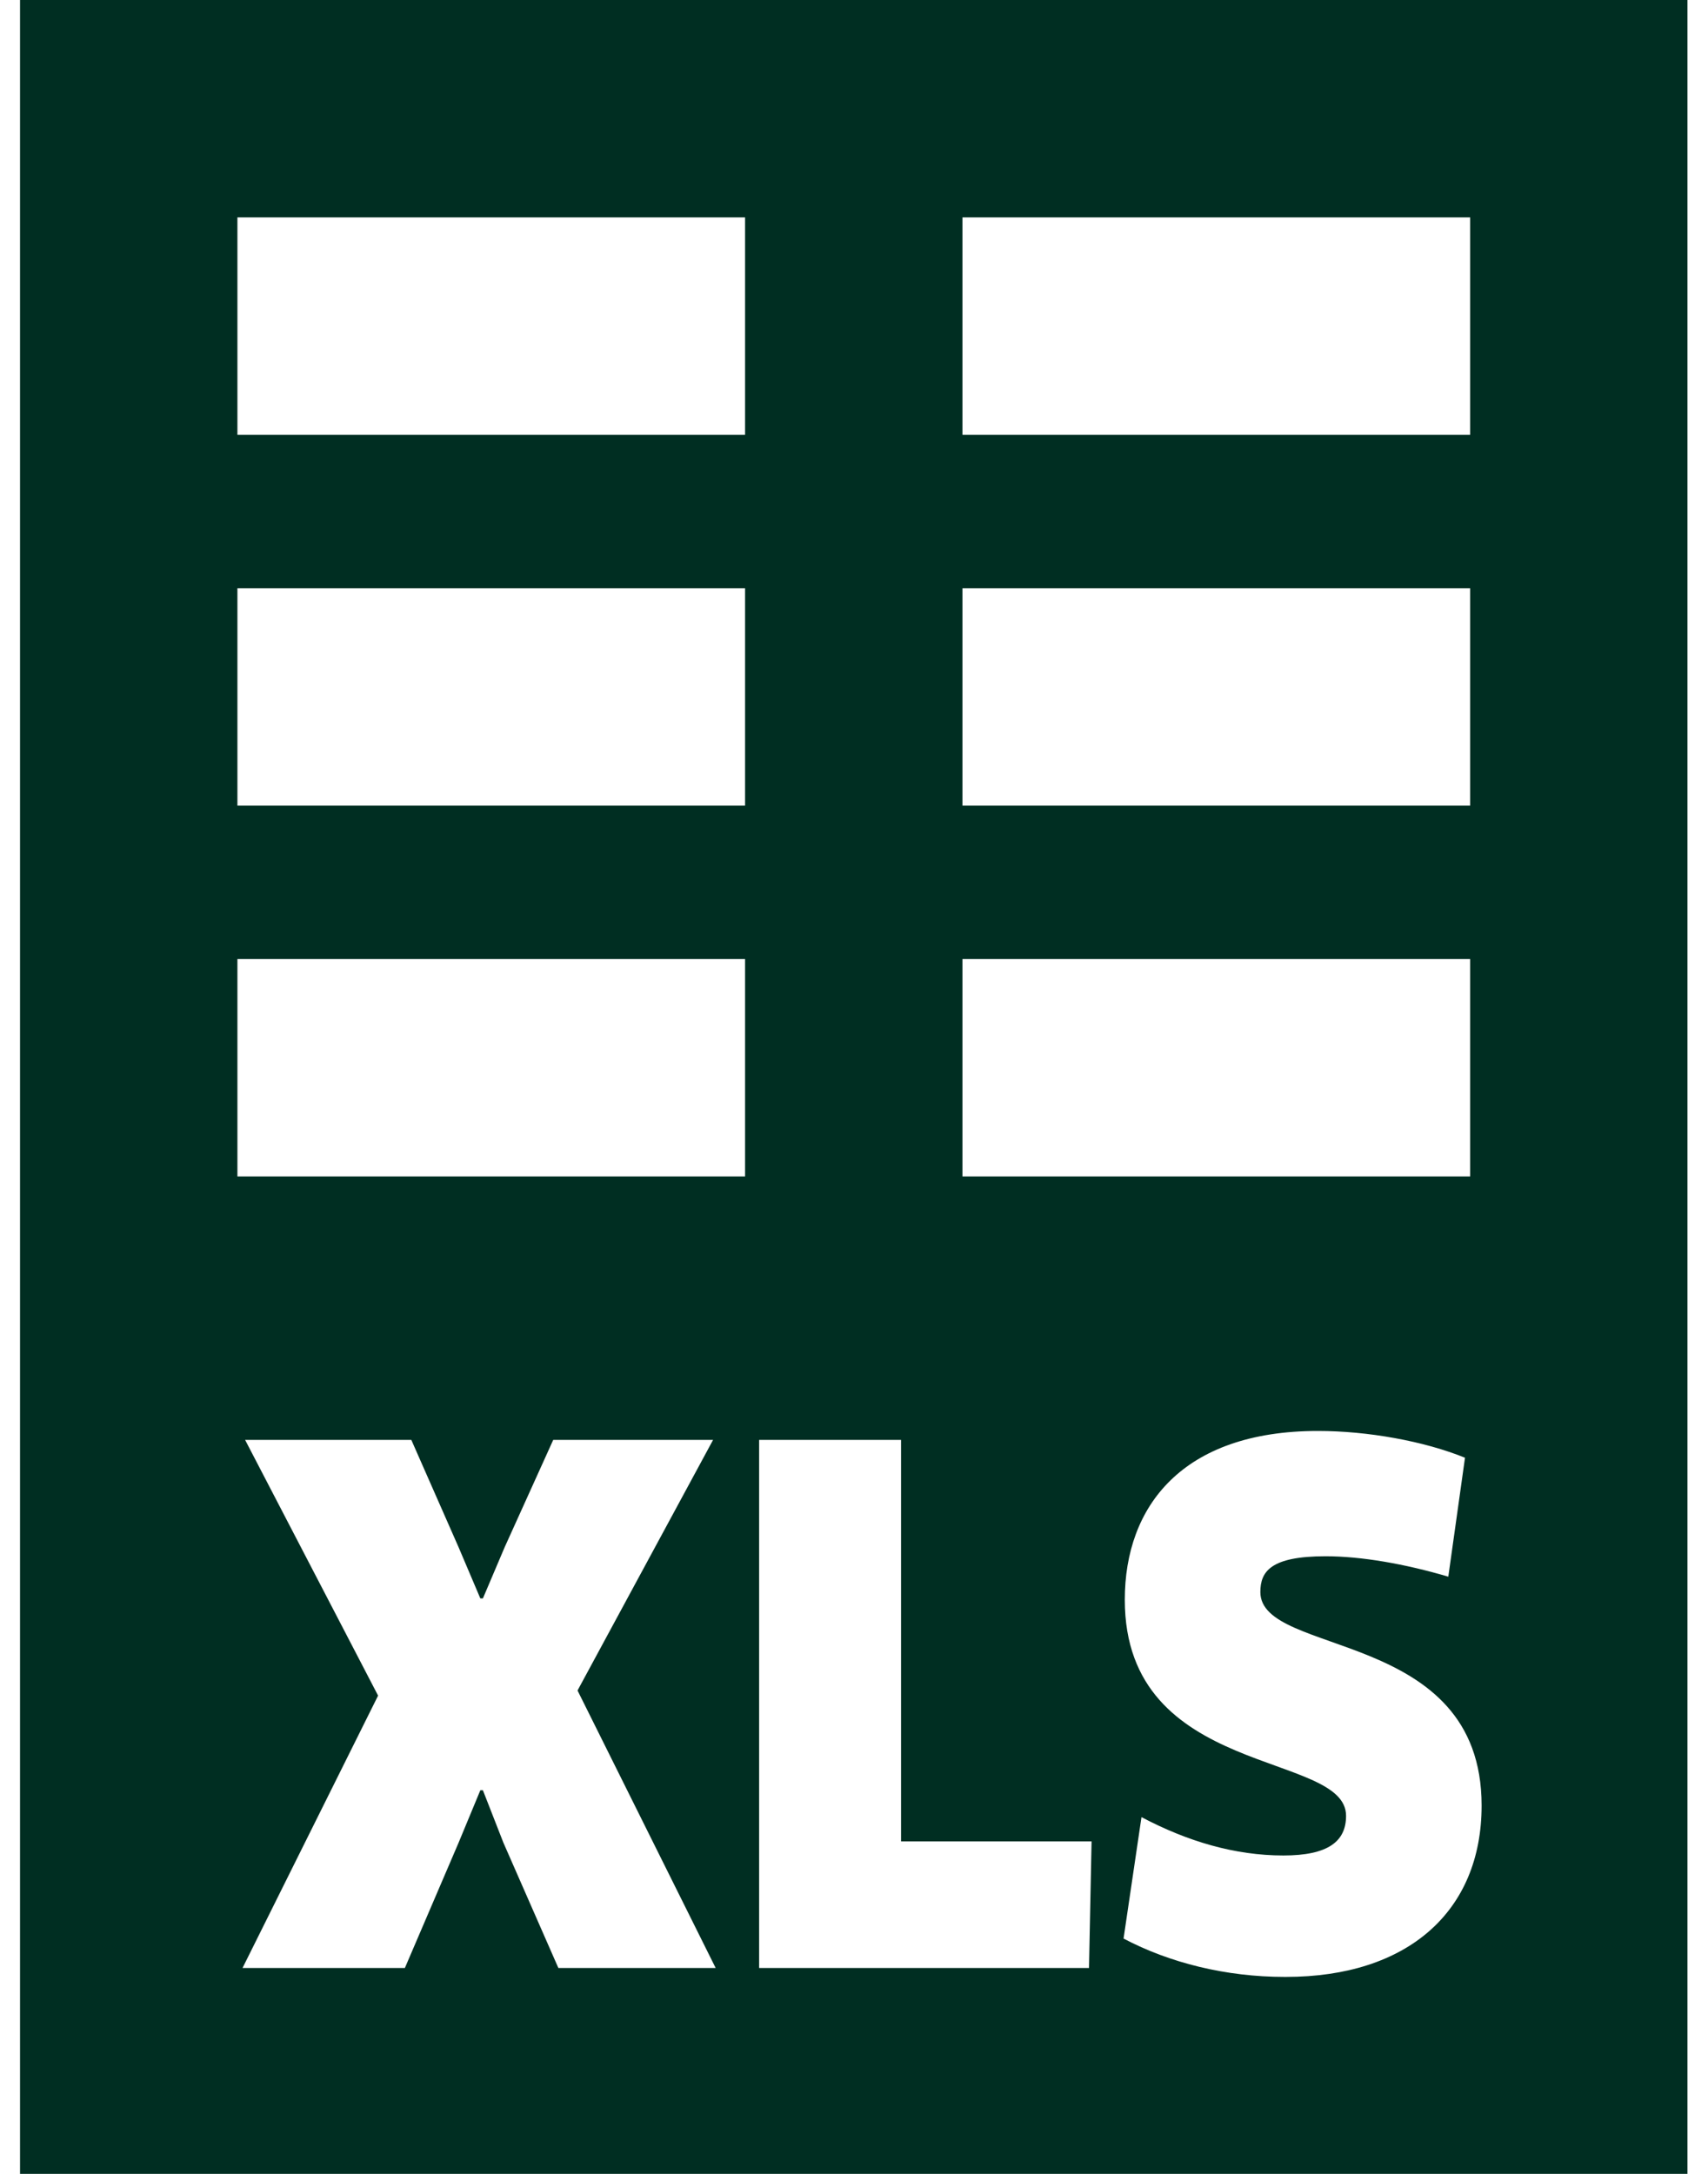<svg xmlns="http://www.w3.org/2000/svg" width="22" height="28" viewBox="0 0 22 28" fill="none">
  <path d="M0.258 0V28H21.735V0H0.258ZM12.397 2.8H18.936V5.6H12.397V2.8ZM12.397 7.576H18.936V10.377H12.397V7.576ZM12.397 12.353H18.936V15.153H12.397V12.353ZM7.192 25.348L6.484 23.734L6.22 23.059H6.187L5.907 23.734L5.215 25.348H3.124L4.87 21.84L3.157 18.546H5.298L5.907 19.929L6.187 20.588H6.22L6.5 19.929L7.126 18.546H9.185L7.439 21.774L9.218 25.348H7.175H7.192ZM9.597 15.153H3.058V12.353H9.597V15.153ZM9.597 10.377H3.058V7.576H9.597V10.377ZM9.597 5.6H3.058V2.8H9.597V5.6ZM14.027 25.348H9.778V18.546H11.606V23.718H14.06L14.027 25.348ZM16.547 25.463C15.79 25.463 15.065 25.282 14.472 24.969L14.703 23.405C15.296 23.718 15.905 23.899 16.531 23.899C17.107 23.899 17.338 23.718 17.338 23.388C17.338 22.548 14.488 22.911 14.488 20.605C14.488 19.402 15.23 18.431 16.976 18.431C17.618 18.431 18.343 18.562 18.87 18.776L18.655 20.308C18.096 20.143 17.535 20.045 17.074 20.045C16.366 20.045 16.234 20.242 16.234 20.506C16.234 21.346 19.084 20.967 19.084 23.256C19.084 24.623 18.128 25.463 16.564 25.463H16.547Z" fill="#002E22"/>
</svg>